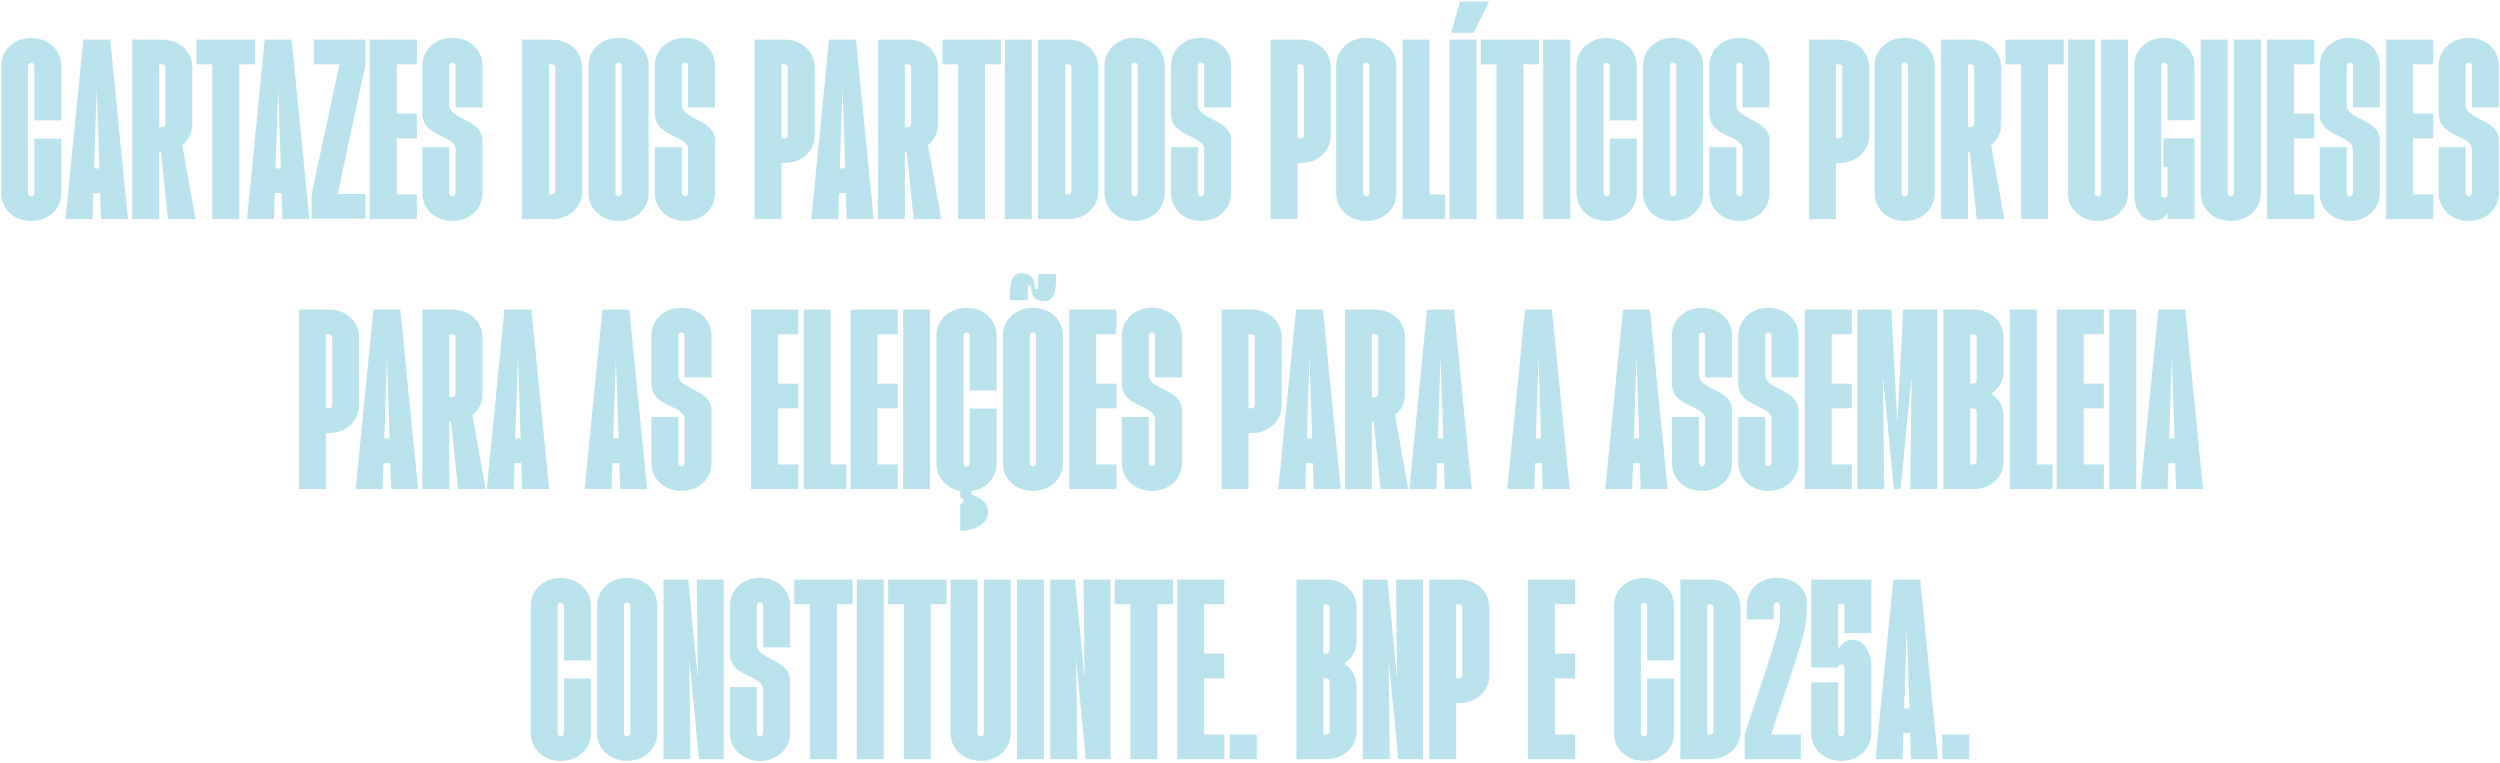 <svg width="1426" height="435" viewBox="0 0 1426 435" fill="none" xmlns="http://www.w3.org/2000/svg">
<path d="M17.819 126.024C8.091 126.024 0.667 119.24 0.667 110.152V37.576C0.667 28.488 8.091 21.704 17.819 21.704C27.547 21.704 34.971 28.488 34.971 37.576V68.68H19.611V37.576C19.611 36.552 18.843 35.784 17.819 35.784C16.795 35.784 16.027 36.552 16.027 37.576V110.152C16.027 111.176 16.795 111.944 17.819 111.944C18.843 111.944 19.611 111.176 19.611 110.152V79.048H34.971V110.152C34.971 119.24 27.547 126.024 17.819 126.024ZM37.39 125L47.502 22.6H62.862L72.974 125H57.614L57.102 110.152H53.262L52.75 125H37.39ZM53.646 96.072H56.718L55.182 50.12L53.646 96.072ZM75.417 125V22.6H92.569C102.297 22.6 109.721 29.384 109.721 38.472V70.728C109.721 75.592 107.545 79.944 103.961 82.76L111.513 125H95.769L91.801 86.6H90.777V125H75.417ZM90.777 72.52H92.569C93.593 72.52 94.361 71.752 94.361 70.728V38.472C94.361 37.448 93.593 36.68 92.569 36.68H90.777V72.52ZM121.1 125V36.68H112.14V22.6H145.42V36.68H136.46V125H121.1ZM140.89 125L151.002 22.6H166.362L176.474 125H161.114L160.602 110.152H156.762L156.25 125H140.89ZM157.146 96.072H160.218L158.682 50.12L157.146 96.072ZM177.765 124.744V110.664L193.637 36.68H179.045V22.6H208.485V36.68L192.613 110.664H208.485V124.744H177.765ZM210.917 125V22.6H237.797V36.68H226.277V64.84H237.797V78.92H226.277V110.92H237.797V125H210.917ZM258.069 126.024C248.341 126.024 240.917 119.24 240.917 110.152V83.912H256.277V110.152C256.277 111.176 257.045 111.944 258.069 111.944C259.093 111.944 259.861 111.176 259.861 110.152V85.192C259.861 76.872 240.917 78.408 240.917 64.968V37.448C240.917 28.36 248.341 21.576 258.069 21.576C267.797 21.576 275.221 28.36 275.221 37.448V61.256H259.861V37.448C259.861 36.424 259.093 35.656 258.069 35.656C257.045 35.656 256.277 36.424 256.277 37.448V59.848C256.277 68.424 275.221 67.912 275.221 80.072V110.152C275.221 119.24 267.797 126.024 258.069 126.024ZM297.792 125V22.6H314.944C324.672 22.6 331.968 29.384 332.096 38.472V109.128C332.096 118.216 324.672 125 314.944 125H297.792ZM313.152 110.92H314.944C315.968 110.92 316.736 110.152 316.736 109.128V38.472C316.608 37.448 315.84 36.68 314.816 36.68H313.152V110.92ZM352.819 126.024C343.091 126.024 335.667 119.24 335.667 110.152V37.448C335.667 28.36 343.091 21.576 352.819 21.576C362.547 21.576 369.971 28.36 369.971 37.448V110.152C369.971 119.24 362.547 126.024 352.819 126.024ZM351.027 110.152C351.027 111.176 351.795 111.944 352.819 111.944C353.843 111.944 354.611 111.176 354.611 110.152V37.448C354.611 36.424 353.843 35.656 352.819 35.656C351.795 35.656 351.027 36.424 351.027 37.448V110.152ZM390.694 126.024C380.966 126.024 373.542 119.24 373.542 110.152V83.912H388.902V110.152C388.902 111.176 389.67 111.944 390.694 111.944C391.718 111.944 392.486 111.176 392.486 110.152V85.192C392.486 76.872 373.542 78.408 373.542 64.968V37.448C373.542 28.36 380.966 21.576 390.694 21.576C400.422 21.576 407.846 28.36 407.846 37.448V61.256H392.486V37.448C392.486 36.424 391.718 35.656 390.694 35.656C389.67 35.656 388.902 36.424 388.902 37.448V59.848C388.902 68.424 407.846 67.912 407.846 80.072V110.152C407.846 119.24 400.422 126.024 390.694 126.024ZM430.417 125V22.6H447.569C457.297 22.6 464.721 29.384 464.721 38.472V77.128C464.721 86.216 457.297 93 447.569 93H445.777V125H430.417ZM445.777 78.92H447.569C448.593 78.92 449.361 78.152 449.361 77.128V38.472C449.361 37.448 448.593 36.68 447.569 36.68H445.777V78.92ZM462.765 125L472.877 22.6H488.237L498.349 125H482.989L482.477 110.152H478.637L478.125 125H462.765ZM479.021 96.072H482.093L480.557 50.12L479.021 96.072ZM500.792 125V22.6H517.944C527.672 22.6 535.096 29.384 535.096 38.472V70.728C535.096 75.592 532.92 79.944 529.336 82.76L536.888 125H521.144L517.176 86.6H516.152V125H500.792ZM516.152 72.52H517.944C518.968 72.52 519.736 71.752 519.736 70.728V38.472C519.736 37.448 518.968 36.68 517.944 36.68H516.152V72.52ZM546.475 125V36.68H537.515V22.6H570.795V36.68H561.835V125H546.475ZM573.167 125V22.6H588.527V125H573.167ZM592.167 125V22.6H609.319C619.047 22.6 626.343 29.384 626.471 38.472V109.128C626.471 118.216 619.047 125 609.319 125H592.167ZM607.527 110.92H609.319C610.343 110.92 611.111 110.152 611.111 109.128V38.472C610.983 37.448 610.215 36.68 609.191 36.68H607.527V110.92ZM647.194 126.024C637.466 126.024 630.042 119.24 630.042 110.152V37.448C630.042 28.36 637.466 21.576 647.194 21.576C656.922 21.576 664.346 28.36 664.346 37.448V110.152C664.346 119.24 656.922 126.024 647.194 126.024ZM645.402 110.152C645.402 111.176 646.17 111.944 647.194 111.944C648.218 111.944 648.986 111.176 648.986 110.152V37.448C648.986 36.424 648.218 35.656 647.194 35.656C646.17 35.656 645.402 36.424 645.402 37.448V110.152ZM685.069 126.024C675.341 126.024 667.917 119.24 667.917 110.152V83.912H683.277V110.152C683.277 111.176 684.045 111.944 685.069 111.944C686.093 111.944 686.861 111.176 686.861 110.152V85.192C686.861 76.872 667.917 78.408 667.917 64.968V37.448C667.917 28.36 675.341 21.576 685.069 21.576C694.797 21.576 702.221 28.36 702.221 37.448V61.256H686.861V37.448C686.861 36.424 686.093 35.656 685.069 35.656C684.045 35.656 683.277 36.424 683.277 37.448V59.848C683.277 68.424 702.221 67.912 702.221 80.072V110.152C702.221 119.24 694.797 126.024 685.069 126.024ZM724.792 125V22.6H741.944C751.672 22.6 759.096 29.384 759.096 38.472V77.128C759.096 86.216 751.672 93 741.944 93H740.152V125H724.792ZM740.152 78.92H741.944C742.968 78.92 743.736 78.152 743.736 77.128V38.472C743.736 37.448 742.968 36.68 741.944 36.68H740.152V78.92ZM779.319 126.024C769.591 126.024 762.167 119.24 762.167 110.152V37.448C762.167 28.36 769.591 21.576 779.319 21.576C789.047 21.576 796.471 28.36 796.471 37.448V110.152C796.471 119.24 789.047 126.024 779.319 126.024ZM777.527 110.152C777.527 111.176 778.295 111.944 779.319 111.944C780.343 111.944 781.111 111.176 781.111 110.152V37.448C781.111 36.424 780.343 35.656 779.319 35.656C778.295 35.656 777.527 36.424 777.527 37.448V110.152ZM800.042 125V22.6H815.402V110.92H824.362V125H800.042ZM826.792 125V22.6H842.152V125H826.792ZM827.688 18.76L832.808 0.84H849.448L840.488 18.76H827.688ZM853.6 125V36.68H844.64V22.6H877.92V36.68H868.96V125H853.6ZM880.292 125V22.6H895.652V125H880.292ZM916.444 126.024C906.716 126.024 899.292 119.24 899.292 110.152V37.576C899.292 28.488 906.716 21.704 916.444 21.704C926.172 21.704 933.596 28.488 933.596 37.576V68.68H918.236V37.576C918.236 36.552 917.468 35.784 916.444 35.784C915.42 35.784 914.652 36.552 914.652 37.576V110.152C914.652 111.176 915.42 111.944 916.444 111.944C917.468 111.944 918.236 111.176 918.236 110.152V79.048H933.596V110.152C933.596 119.24 926.172 126.024 916.444 126.024ZM954.319 126.024C944.591 126.024 937.167 119.24 937.167 110.152V37.448C937.167 28.36 944.591 21.576 954.319 21.576C964.047 21.576 971.471 28.36 971.471 37.448V110.152C971.471 119.24 964.047 126.024 954.319 126.024ZM952.527 110.152C952.527 111.176 953.295 111.944 954.319 111.944C955.343 111.944 956.111 111.176 956.111 110.152V37.448C956.111 36.424 955.343 35.656 954.319 35.656C953.295 35.656 952.527 36.424 952.527 37.448V110.152ZM992.194 126.024C982.466 126.024 975.042 119.24 975.042 110.152V83.912H990.402V110.152C990.402 111.176 991.17 111.944 992.194 111.944C993.218 111.944 993.986 111.176 993.986 110.152V85.192C993.986 76.872 975.042 78.408 975.042 64.968V37.448C975.042 28.36 982.466 21.576 992.194 21.576C1001.92 21.576 1009.35 28.36 1009.35 37.448V61.256H993.986V37.448C993.986 36.424 993.218 35.656 992.194 35.656C991.17 35.656 990.402 36.424 990.402 37.448V59.848C990.402 68.424 1009.35 67.912 1009.35 80.072V110.152C1009.35 119.24 1001.92 126.024 992.194 126.024ZM1031.92 125V22.6H1049.07C1058.8 22.6 1066.22 29.384 1066.22 38.472V77.128C1066.22 86.216 1058.8 93 1049.07 93H1047.28V125H1031.92ZM1047.28 78.92H1049.07C1050.09 78.92 1050.86 78.152 1050.86 77.128V38.472C1050.86 37.448 1050.09 36.68 1049.07 36.68H1047.28V78.92ZM1086.44 126.024C1076.72 126.024 1069.29 119.24 1069.29 110.152V37.448C1069.29 28.36 1076.72 21.576 1086.44 21.576C1096.17 21.576 1103.6 28.36 1103.6 37.448V110.152C1103.6 119.24 1096.17 126.024 1086.44 126.024ZM1084.65 110.152C1084.65 111.176 1085.42 111.944 1086.44 111.944C1087.47 111.944 1088.24 111.176 1088.24 110.152V37.448C1088.24 36.424 1087.47 35.656 1086.44 35.656C1085.42 35.656 1084.65 36.424 1084.65 37.448V110.152ZM1107.17 125V22.6H1124.32C1134.05 22.6 1141.47 29.384 1141.47 38.472V70.728C1141.47 75.592 1139.3 79.944 1135.71 82.76L1143.26 125H1127.52L1123.55 86.6H1122.53V125H1107.17ZM1122.53 72.52H1124.32C1125.34 72.52 1126.11 71.752 1126.11 70.728V38.472C1126.11 37.448 1125.34 36.68 1124.32 36.68H1122.53V72.52ZM1152.85 125V36.68H1143.89V22.6H1177.17V36.68H1168.21V125H1152.85ZM1196.69 126.024C1186.97 126.024 1179.54 119.24 1179.54 110.152V22.6H1194.9V110.152C1194.9 111.176 1195.67 111.944 1196.69 111.944C1197.72 111.944 1198.49 111.176 1198.49 110.152V22.6H1213.85V110.152C1213.85 119.24 1206.42 126.024 1196.69 126.024ZM1228.17 125.768C1222.03 125.768 1217.42 120.136 1217.42 111.048V37.32C1217.42 28.36 1224.84 21.576 1234.57 21.576C1244.3 21.576 1251.72 28.36 1251.72 37.32V68.552H1236.36V37.448C1236.36 36.424 1235.59 35.656 1234.57 35.656C1233.55 35.656 1232.78 36.424 1232.78 37.448V111.048C1232.78 112.072 1233.55 112.84 1234.57 112.84C1235.59 112.84 1236.36 112.072 1236.36 111.048V95.176H1234.06V78.92H1251.72V125H1236.36V121.544C1234.44 124.872 1231.5 125.768 1228.17 125.768ZM1272.44 126.024C1262.72 126.024 1255.29 119.24 1255.29 110.152V22.6H1270.65V110.152C1270.65 111.176 1271.42 111.944 1272.44 111.944C1273.47 111.944 1274.24 111.176 1274.24 110.152V22.6H1289.6V110.152C1289.6 119.24 1282.17 126.024 1272.44 126.024ZM1293.17 125V22.6H1320.05V36.68H1308.53V64.84H1320.05V78.92H1308.53V110.92H1320.05V125H1293.17ZM1340.32 126.024C1330.59 126.024 1323.17 119.24 1323.17 110.152V83.912H1338.53V110.152C1338.53 111.176 1339.3 111.944 1340.32 111.944C1341.34 111.944 1342.11 111.176 1342.11 110.152V85.192C1342.11 76.872 1323.17 78.408 1323.17 64.968V37.448C1323.17 28.36 1330.59 21.576 1340.32 21.576C1350.05 21.576 1357.47 28.36 1357.47 37.448V61.256H1342.11V37.448C1342.11 36.424 1341.34 35.656 1340.32 35.656C1339.3 35.656 1338.53 36.424 1338.53 37.448V59.848C1338.53 68.424 1357.47 67.912 1357.47 80.072V110.152C1357.47 119.24 1350.05 126.024 1340.32 126.024ZM1361.04 125V22.6H1387.92V36.68H1376.4V64.84H1387.92V78.92H1376.4V110.92H1387.92V125H1361.04ZM1408.19 126.024C1398.47 126.024 1391.04 119.24 1391.04 110.152V83.912H1406.4V110.152C1406.4 111.176 1407.17 111.944 1408.19 111.944C1409.22 111.944 1409.99 111.176 1409.99 110.152V85.192C1409.99 76.872 1391.04 78.408 1391.04 64.968V37.448C1391.04 28.36 1398.47 21.576 1408.19 21.576C1417.92 21.576 1425.35 28.36 1425.35 37.448V61.256H1409.99V37.448C1409.99 36.424 1409.22 35.656 1408.19 35.656C1407.17 35.656 1406.4 36.424 1406.4 37.448V59.848C1406.4 68.424 1425.35 67.912 1425.35 80.072V110.152C1425.35 119.24 1417.92 126.024 1408.19 126.024ZM170.542 279V176.6H187.694C197.422 176.6 204.846 183.384 204.846 192.472V231.128C204.846 240.216 197.422 247 187.694 247H185.902V279H170.542ZM185.902 232.92H187.694C188.718 232.92 189.486 232.152 189.486 231.128V192.472C189.486 191.448 188.718 190.68 187.694 190.68H185.902V232.92ZM202.89 279L213.002 176.6H228.362L238.474 279H223.114L222.602 264.152H218.762L218.25 279H202.89ZM219.146 250.072H222.218L220.682 204.12L219.146 250.072ZM240.917 279V176.6H258.069C267.797 176.6 275.221 183.384 275.221 192.472V224.728C275.221 229.592 273.045 233.944 269.461 236.76L277.013 279H261.269L257.301 240.6H256.277V279H240.917ZM256.277 226.52H258.069C259.093 226.52 259.861 225.752 259.861 224.728V192.472C259.861 191.448 259.093 190.68 258.069 190.68H256.277V226.52ZM277.64 279L287.752 176.6H303.112L313.224 279H297.864L297.352 264.152H293.512L293 279H277.64ZM293.896 250.072H296.968L295.432 204.12L293.896 250.072ZM333.515 279L343.627 176.6H358.987L369.099 279H353.739L353.227 264.152H349.387L348.875 279H333.515ZM349.771 250.072H352.843L351.307 204.12L349.771 250.072ZM388.694 280.024C378.966 280.024 371.542 273.24 371.542 264.152V237.912H386.902V264.152C386.902 265.176 387.67 265.944 388.694 265.944C389.718 265.944 390.486 265.176 390.486 264.152V239.192C390.486 230.872 371.542 232.408 371.542 218.968V191.448C371.542 182.36 378.966 175.576 388.694 175.576C398.422 175.576 405.846 182.36 405.846 191.448V215.256H390.486V191.448C390.486 190.424 389.718 189.656 388.694 189.656C387.67 189.656 386.902 190.424 386.902 191.448V213.848C386.902 222.424 405.846 221.912 405.846 234.072V264.152C405.846 273.24 398.422 280.024 388.694 280.024ZM428.417 279V176.6H455.297V190.68H443.777V218.84H455.297V232.92H443.777V264.92H455.297V279H428.417ZM458.417 279V176.6H473.777V264.92H482.737V279H458.417ZM485.167 279V176.6H512.047V190.68H500.527V218.84H512.047V232.92H500.527V264.92H512.047V279H485.167ZM515.167 279V176.6H530.527V279H515.167ZM547.735 287.448C548.759 287.448 549.527 286.68 549.527 285.656C549.527 284.632 548.759 283.864 547.735 283.864V280.024C539.799 278.616 534.167 272.344 534.167 264.408V191.448C534.167 182.36 541.591 175.576 551.319 175.576C561.047 175.576 568.471 182.36 568.471 191.448V222.68H553.111V191.448C553.111 190.424 552.343 189.656 551.319 189.656C550.295 189.656 549.527 190.424 549.527 191.448V264.408C549.527 265.432 550.295 266.2 551.319 266.2C552.343 266.2 553.111 265.432 553.111 264.408V233.048H568.471V264.408C568.471 272.6 562.455 278.872 554.263 280.024V282.2C559.895 283.736 563.607 287.448 563.607 292.056C563.607 298.2 556.823 302.808 547.735 302.808V287.448ZM589.194 280.024C579.466 280.024 572.042 273.24 572.042 264.152V191.448C572.042 182.36 579.466 175.576 589.194 175.576C598.922 175.576 606.346 182.36 606.346 191.448V264.152C606.346 273.24 598.922 280.024 589.194 280.024ZM576.01 171.224V168.792C576.01 159.832 577.93 155.864 582.41 155.864C587.53 155.864 590.218 158.296 590.218 163.8C590.218 164.696 590.602 164.952 591.114 164.952C592.394 164.952 592.138 163.032 592.138 158.808V156.376H602.378V158.808C602.378 167.768 600.458 171.736 595.978 171.736C590.858 171.736 588.17 169.304 588.17 163.8C588.17 162.904 587.786 162.648 587.274 162.648C585.994 162.648 586.25 164.568 586.25 168.792V171.224H576.01ZM587.402 264.152C587.402 265.176 588.17 265.944 589.194 265.944C590.218 265.944 590.986 265.176 590.986 264.152V191.448C590.986 190.424 590.218 189.656 589.194 189.656C588.17 189.656 587.402 190.424 587.402 191.448V264.152ZM609.917 279V176.6H636.797V190.68H625.277V218.84H636.797V232.92H625.277V264.92H636.797V279H609.917ZM657.069 280.024C647.341 280.024 639.917 273.24 639.917 264.152V237.912H655.277V264.152C655.277 265.176 656.045 265.944 657.069 265.944C658.093 265.944 658.861 265.176 658.861 264.152V239.192C658.861 230.872 639.917 232.408 639.917 218.968V191.448C639.917 182.36 647.341 175.576 657.069 175.576C666.797 175.576 674.221 182.36 674.221 191.448V215.256H658.861V191.448C658.861 190.424 658.093 189.656 657.069 189.656C656.045 189.656 655.277 190.424 655.277 191.448V213.848C655.277 222.424 674.221 221.912 674.221 234.072V264.152C674.221 273.24 666.797 280.024 657.069 280.024ZM696.792 279V176.6H713.944C723.672 176.6 731.096 183.384 731.096 192.472V231.128C731.096 240.216 723.672 247 713.944 247H712.152V279H696.792ZM712.152 232.92H713.944C714.968 232.92 715.736 232.152 715.736 231.128V192.472C715.736 191.448 714.968 190.68 713.944 190.68H712.152V232.92ZM729.14 279L739.252 176.6H754.612L764.724 279H749.364L748.852 264.152H745.012L744.5 279H729.14ZM745.396 250.072H748.468L746.932 204.12L745.396 250.072ZM767.167 279V176.6H784.319C794.047 176.6 801.471 183.384 801.471 192.472V224.728C801.471 229.592 799.295 233.944 795.711 236.76L803.263 279H787.519L783.551 240.6H782.527V279H767.167ZM782.527 226.52H784.319C785.343 226.52 786.111 225.752 786.111 224.728V192.472C786.111 191.448 785.343 190.68 784.319 190.68H782.527V226.52ZM803.89 279L814.002 176.6H829.362L839.474 279H824.114L823.602 264.152H819.762L819.25 279H803.89ZM820.146 250.072H823.218L821.682 204.12L820.146 250.072ZM859.765 279L869.877 176.6H885.237L895.349 279H879.989L879.477 264.152H875.637L875.125 279H859.765ZM876.021 250.072H879.093L877.557 204.12L876.021 250.072ZM915.64 279L925.752 176.6H941.112L951.224 279H935.864L935.352 264.152H931.512L931 279H915.64ZM931.896 250.072H934.968L933.432 204.12L931.896 250.072ZM970.819 280.024C961.091 280.024 953.667 273.24 953.667 264.152V237.912H969.027V264.152C969.027 265.176 969.795 265.944 970.819 265.944C971.843 265.944 972.611 265.176 972.611 264.152V239.192C972.611 230.872 953.667 232.408 953.667 218.968V191.448C953.667 182.36 961.091 175.576 970.819 175.576C980.547 175.576 987.971 182.36 987.971 191.448V215.256H972.611V191.448C972.611 190.424 971.843 189.656 970.819 189.656C969.795 189.656 969.027 190.424 969.027 191.448V213.848C969.027 222.424 987.971 221.912 987.971 234.072V264.152C987.971 273.24 980.547 280.024 970.819 280.024ZM1008.69 280.024C998.966 280.024 991.542 273.24 991.542 264.152V237.912H1006.9V264.152C1006.9 265.176 1007.67 265.944 1008.69 265.944C1009.72 265.944 1010.49 265.176 1010.49 264.152V239.192C1010.49 230.872 991.542 232.408 991.542 218.968V191.448C991.542 182.36 998.966 175.576 1008.69 175.576C1018.42 175.576 1025.85 182.36 1025.85 191.448V215.256H1010.49V191.448C1010.49 190.424 1009.72 189.656 1008.69 189.656C1007.67 189.656 1006.9 190.424 1006.9 191.448V213.848C1006.9 222.424 1025.85 221.912 1025.85 234.072V264.152C1025.85 273.24 1018.42 280.024 1008.69 280.024ZM1029.42 279V176.6H1056.3V190.68H1044.78V218.84H1056.3V232.92H1044.78V264.92H1056.3V279H1029.42ZM1059.42 279V176.6H1078.87L1082.2 241.496L1085.53 176.6H1104.99V279H1089.62L1090.39 214.232L1084.12 279H1080.28L1074.01 214.232L1074.78 279H1059.42ZM1108.54 279V176.6H1125.69C1135.42 176.6 1142.85 183.384 1142.85 192.472V211.544C1142.85 217.048 1140.16 221.656 1135.81 224.472C1140.16 227.416 1142.85 232.024 1142.85 237.528V263.128C1142.85 272.216 1135.42 279 1125.69 279H1108.54ZM1123.9 264.92H1125.69C1126.72 264.92 1127.49 264.152 1127.49 263.128V234.712C1127.49 233.688 1126.72 232.92 1125.69 232.92H1123.9V264.92ZM1123.9 218.84H1125.69C1126.72 218.84 1127.49 218.072 1127.49 217.048V192.472C1127.49 191.448 1126.72 190.68 1125.69 190.68H1123.9V218.84ZM1146.42 279V176.6H1161.78V264.92H1170.74V279H1146.42ZM1173.17 279V176.6H1200.05V190.68H1188.53V218.84H1200.05V232.92H1188.53V264.92H1200.05V279H1173.17ZM1203.17 279V176.6H1218.53V279H1203.17ZM1221.02 279L1231.13 176.6H1246.49L1256.6 279H1241.24L1240.73 264.152H1236.89L1236.38 279H1221.02ZM1237.27 250.072H1240.34L1238.81 204.12L1237.27 250.072ZM319.882 434.024C310.154 434.024 302.73 427.24 302.73 418.152V345.576C302.73 336.488 310.154 329.704 319.882 329.704C329.61 329.704 337.034 336.488 337.034 345.576V376.68H321.674V345.576C321.674 344.552 320.906 343.784 319.882 343.784C318.858 343.784 318.09 344.552 318.09 345.576V418.152C318.09 419.176 318.858 419.944 319.882 419.944C320.906 419.944 321.674 419.176 321.674 418.152V387.048H337.034V418.152C337.034 427.24 329.61 434.024 319.882 434.024ZM357.757 434.024C348.029 434.024 340.605 427.24 340.605 418.152V345.448C340.605 336.36 348.029 329.576 357.757 329.576C367.485 329.576 374.909 336.36 374.909 345.448V418.152C374.909 427.24 367.485 434.024 357.757 434.024ZM355.965 418.152C355.965 419.176 356.733 419.944 357.757 419.944C358.781 419.944 359.549 419.176 359.549 418.152V345.448C359.549 344.424 358.781 343.656 357.757 343.656C356.733 343.656 355.965 344.424 355.965 345.448V418.152ZM378.48 433V330.6H392.56L398.064 387.56L397.424 330.6H412.784V433H398.704L393.2 376.04L393.84 433H378.48ZM433.507 434.024C423.779 434.024 416.355 427.24 416.355 418.152V391.912H431.715V418.152C431.715 419.176 432.483 419.944 433.507 419.944C434.531 419.944 435.299 419.176 435.299 418.152V393.192C435.299 384.872 416.355 386.408 416.355 372.968V345.448C416.355 336.36 423.779 329.576 433.507 329.576C443.235 329.576 450.659 336.36 450.659 345.448V369.256H435.299V345.448C435.299 344.424 434.531 343.656 433.507 343.656C432.483 343.656 431.715 344.424 431.715 345.448V367.848C431.715 376.424 450.659 375.912 450.659 388.072V418.152C450.659 427.24 443.235 434.024 433.507 434.024ZM462.038 433V344.68H453.078V330.6H486.358V344.68H477.398V433H462.038ZM488.73 433V330.6H504.09V433H488.73ZM515.538 433V344.68H506.578V330.6H539.858V344.68H530.898V433H515.538ZM559.382 434.024C549.654 434.024 542.23 427.24 542.23 418.152V330.6H557.59V418.152C557.59 419.176 558.358 419.944 559.382 419.944C560.406 419.944 561.174 419.176 561.174 418.152V330.6H576.534V418.152C576.534 427.24 569.11 434.024 559.382 434.024ZM580.105 433V330.6H595.465V433H580.105ZM599.105 433V330.6H613.185L618.689 387.56L618.049 330.6H633.409V433H619.329L613.825 376.04L614.465 433H599.105ZM644.788 433V344.68H635.828V330.6H669.108V344.68H660.148V433H644.788ZM671.48 433V330.6H698.36V344.68H686.84V372.84H698.36V386.92H686.84V418.92H698.36V433H671.48ZM701.48 433V418.92H716.84V433H701.48ZM739.48 433V330.6H756.632C766.36 330.6 773.784 337.384 773.784 346.472V365.544C773.784 371.048 771.096 375.656 766.744 378.472C771.096 381.416 773.784 386.024 773.784 391.528V417.128C773.784 426.216 766.36 433 756.632 433H739.48ZM754.84 418.92H756.632C757.656 418.92 758.424 418.152 758.424 417.128V388.712C758.424 387.688 757.656 386.92 756.632 386.92H754.84V418.92ZM754.84 372.84H756.632C757.656 372.84 758.424 372.072 758.424 371.048V346.472C758.424 345.448 757.656 344.68 756.632 344.68H754.84V372.84ZM777.355 433V330.6H791.435L796.939 387.56L796.299 330.6H811.659V433H797.579L792.075 376.04L792.715 433H777.355ZM815.23 433V330.6H832.382C842.11 330.6 849.534 337.384 849.534 346.472V385.128C849.534 394.216 842.11 401 832.382 401H830.59V433H815.23ZM830.59 386.92H832.382C833.406 386.92 834.174 386.152 834.174 385.128V346.472C834.174 345.448 833.406 344.68 832.382 344.68H830.59V386.92ZM871.605 433V330.6H898.485V344.68H886.965V372.84H898.485V386.92H886.965V418.92H898.485V433H871.605ZM937.757 434.024C928.029 434.024 920.605 427.24 920.605 418.152V345.576C920.605 336.488 928.029 329.704 937.757 329.704C947.485 329.704 954.909 336.488 954.909 345.576V376.68H939.549V345.576C939.549 344.552 938.781 343.784 937.757 343.784C936.733 343.784 935.965 344.552 935.965 345.576V418.152C935.965 419.176 936.733 419.944 937.757 419.944C938.781 419.944 939.549 419.176 939.549 418.152V387.048H954.909V418.152C954.909 427.24 947.485 434.024 937.757 434.024ZM958.48 433V330.6H975.632C985.36 330.6 992.656 337.384 992.784 346.472V417.128C992.784 426.216 985.36 433 975.632 433H958.48ZM973.84 418.92H975.632C976.656 418.92 977.424 418.152 977.424 417.128V346.472C977.296 345.448 976.528 344.68 975.503 344.68H973.84V418.92ZM995.203 418.92C1003.01 394.344 1015.3 359.784 1015.3 353.256V345.448C1015.3 344.424 1014.53 343.656 1013.51 343.656C1012.48 343.656 1011.71 344.424 1011.71 345.448V353.256H996.355V345.448C996.355 336.36 1003.78 329.576 1013.51 329.576C1023.23 329.576 1031.04 335.464 1030.66 344.552L1030.27 353.256C1029.89 362.856 1017.22 396.776 1010.31 418.92H1027.2V433H995.203V418.92ZM1050.26 434.024C1040.53 434.024 1033.1 427.24 1033.1 418.152V389.224H1048.46V418.152C1048.46 419.176 1049.23 419.944 1050.26 419.944C1051.28 419.944 1052.05 419.176 1052.05 418.152V380.776C1052.05 379.752 1051.28 378.984 1050.26 378.984C1049.23 378.984 1048.46 379.752 1048.46 380.648V380.776H1033.1V330.6H1067.41V361.192H1052.05V344.68H1048.46V370.28C1050.38 366.952 1053.33 364.904 1056.66 364.904C1062.8 364.904 1067.41 371.56 1067.41 380.52V418.152C1067.41 427.24 1059.98 434.024 1050.26 434.024ZM1069.83 433L1079.94 330.6H1095.3L1105.41 433H1090.05L1089.54 418.152H1085.7L1085.19 433H1069.83ZM1086.08 404.072H1089.16L1087.62 358.12L1086.08 404.072ZM1107.85 433V418.92H1123.21V433H1107.85Z" fill="#B8E3EC"/>
</svg>
